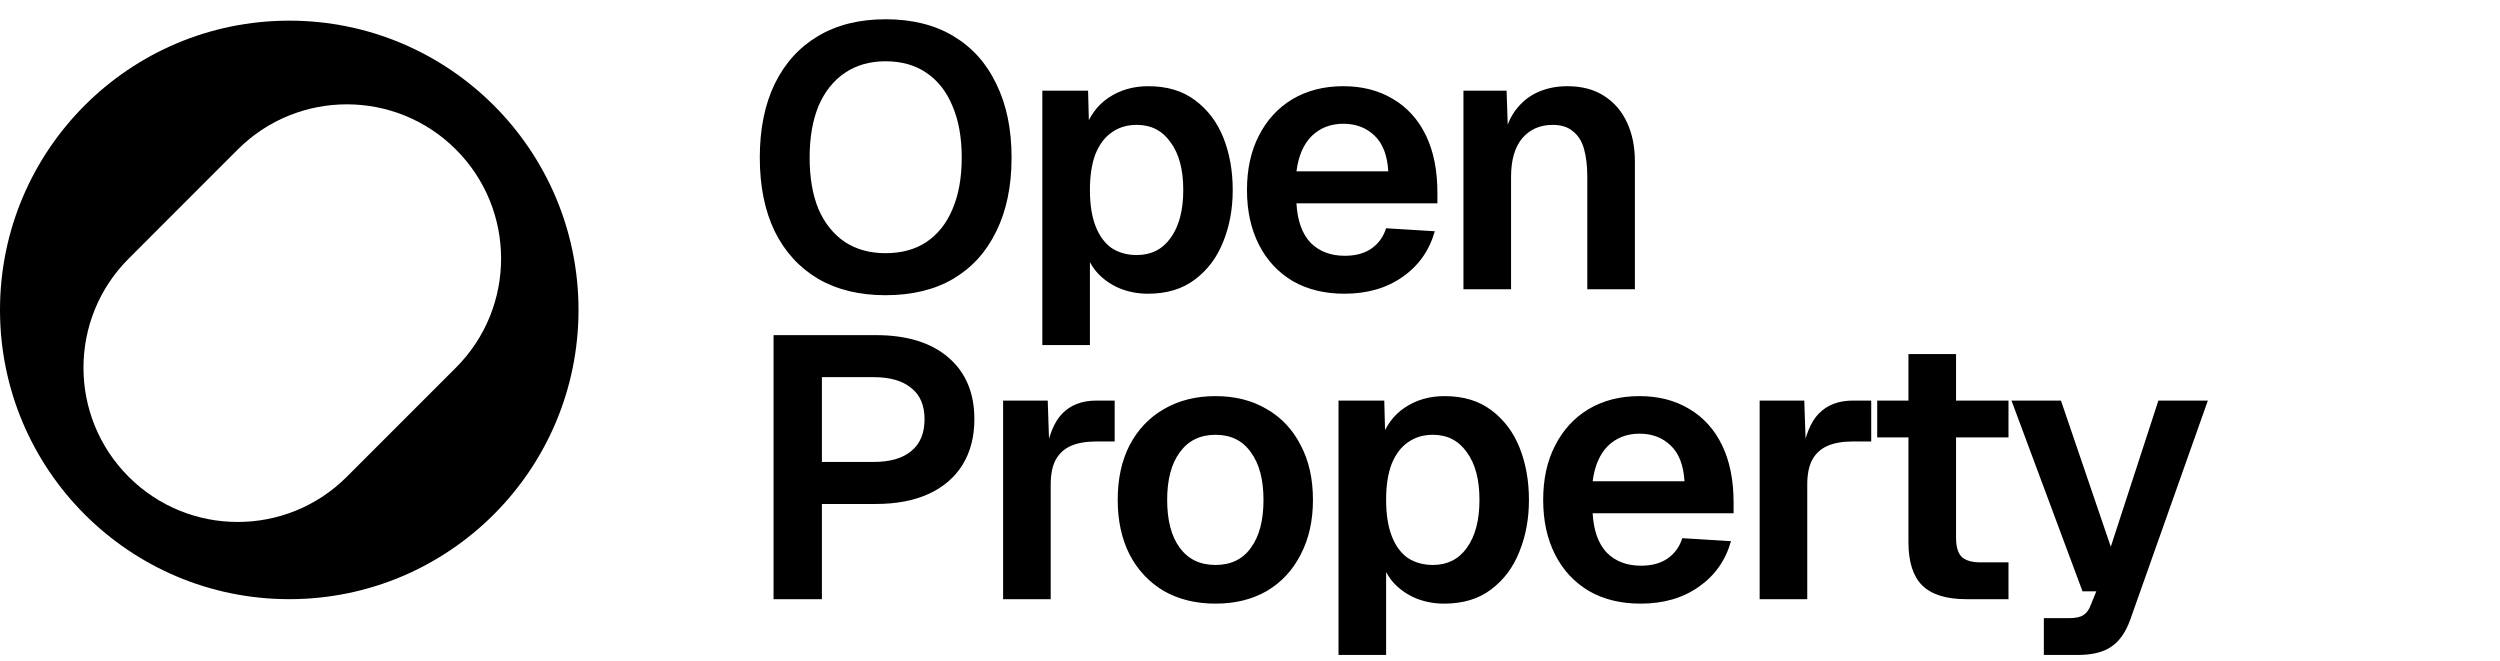<svg width="121" height="32" viewBox="0 0 121 32" fill="none" xmlns="http://www.w3.org/2000/svg">
<path fill-rule="evenodd" clip-rule="evenodd" d="M14 1C21.732 1 28 7.268 28 15C28 22.732 21.732 29 14 29C6.268 29 0 22.732 0 15C0 7.268 6.268 1 14 1ZM22.066 7.236C19.151 4.321 14.423 4.321 11.507 7.236L6.227 12.517C3.311 15.432 3.311 20.16 6.227 23.076C9.142 25.992 13.87 25.992 16.786 23.076L22.066 17.796C24.982 14.88 24.982 10.152 22.066 7.236Z" fill="black"/>
<path d="M42.858 14.288C41.598 14.288 40.512 14.024 39.6 13.496C38.688 12.956 37.986 12.188 37.494 11.192C37.014 10.196 36.774 9.008 36.774 7.628C36.774 6.248 37.014 5.06 37.494 4.064C37.986 3.056 38.688 2.282 39.6 1.742C40.512 1.202 41.598 0.932 42.858 0.932C44.142 0.932 45.234 1.202 46.134 1.742C47.046 2.282 47.742 3.056 48.222 4.064C48.714 5.06 48.96 6.248 48.96 7.628C48.96 9.008 48.714 10.196 48.222 11.192C47.742 12.188 47.046 12.956 46.134 13.496C45.234 14.024 44.142 14.288 42.858 14.288ZM42.858 12.254C43.638 12.254 44.298 12.074 44.838 11.714C45.39 11.342 45.81 10.814 46.098 10.13C46.398 9.434 46.548 8.6 46.548 7.628C46.548 6.656 46.398 5.822 46.098 5.126C45.81 4.43 45.39 3.896 44.838 3.524C44.298 3.152 43.638 2.966 42.858 2.966C42.102 2.966 41.448 3.152 40.896 3.524C40.344 3.896 39.918 4.43 39.618 5.126C39.33 5.822 39.186 6.656 39.186 7.628C39.186 8.6 39.33 9.434 39.618 10.13C39.918 10.814 40.344 11.342 40.896 11.714C41.448 12.074 42.102 12.254 42.858 12.254ZM50.449 16.7V4.388H52.663L52.717 6.44L52.483 6.332C52.722 5.624 53.112 5.09 53.653 4.73C54.205 4.358 54.846 4.172 55.578 4.172C56.49 4.172 57.246 4.4 57.846 4.856C58.459 5.312 58.914 5.918 59.215 6.674C59.514 7.43 59.664 8.27 59.664 9.194C59.664 10.118 59.508 10.958 59.197 11.714C58.897 12.47 58.441 13.076 57.828 13.532C57.228 13.988 56.472 14.216 55.56 14.216C55.081 14.216 54.63 14.132 54.211 13.964C53.803 13.796 53.449 13.556 53.148 13.244C52.861 12.932 52.657 12.566 52.536 12.146L52.752 11.966V16.7H50.449ZM55.02 12.344C55.717 12.344 56.263 12.068 56.658 11.516C57.066 10.952 57.27 10.178 57.27 9.194C57.27 8.21 57.066 7.442 56.658 6.89C56.263 6.326 55.717 6.044 55.02 6.044C54.553 6.044 54.151 6.164 53.815 6.404C53.478 6.632 53.215 6.98 53.023 7.448C52.843 7.916 52.752 8.498 52.752 9.194C52.752 9.89 52.843 10.472 53.023 10.94C53.203 11.408 53.461 11.762 53.797 12.002C54.145 12.23 54.553 12.344 55.02 12.344ZM65.07 14.216C64.11 14.216 63.276 14.012 62.568 13.604C61.86 13.184 61.314 12.596 60.93 11.84C60.546 11.084 60.354 10.202 60.354 9.194C60.354 8.186 60.546 7.31 60.93 6.566C61.314 5.81 61.854 5.222 62.55 4.802C63.258 4.382 64.08 4.172 65.016 4.172C65.928 4.172 66.726 4.376 67.41 4.784C68.106 5.192 68.64 5.78 69.012 6.548C69.384 7.316 69.57 8.24 69.57 9.32V9.842H62.748C62.796 10.682 63.024 11.318 63.432 11.75C63.852 12.17 64.404 12.38 65.088 12.38C65.604 12.38 66.03 12.266 66.366 12.038C66.714 11.798 66.954 11.468 67.086 11.048L69.444 11.192C69.18 12.128 68.658 12.866 67.878 13.406C67.11 13.946 66.174 14.216 65.07 14.216ZM62.748 8.294H67.194C67.146 7.514 66.924 6.938 66.528 6.566C66.132 6.182 65.628 5.99 65.016 5.99C64.404 5.99 63.894 6.188 63.486 6.584C63.09 6.98 62.844 7.55 62.748 8.294ZM70.831 14V4.388H72.919L73.009 7.088L72.739 6.98C72.835 6.308 73.033 5.768 73.333 5.36C73.633 4.952 73.999 4.652 74.431 4.46C74.863 4.268 75.337 4.172 75.853 4.172C76.561 4.172 77.155 4.328 77.635 4.64C78.127 4.952 78.499 5.384 78.751 5.936C79.003 6.476 79.129 7.106 79.129 7.826V14H76.825V8.564C76.825 8.024 76.771 7.568 76.663 7.196C76.555 6.824 76.375 6.542 76.123 6.35C75.883 6.146 75.559 6.044 75.151 6.044C74.539 6.044 74.047 6.26 73.675 6.692C73.315 7.124 73.135 7.748 73.135 8.564V14H70.831ZM37.44 29V16.22H42.39C43.89 16.22 45.06 16.58 45.9 17.3C46.74 18.02 47.16 19.016 47.16 20.288C47.16 21.14 46.968 21.878 46.584 22.502C46.2 23.114 45.654 23.582 44.946 23.906C44.238 24.23 43.386 24.392 42.39 24.392H39.78V29H37.44ZM39.78 22.358H42.282C43.074 22.358 43.68 22.184 44.1 21.836C44.532 21.488 44.748 20.972 44.748 20.288C44.748 19.616 44.532 19.112 44.1 18.776C43.68 18.428 43.074 18.254 42.282 18.254H39.78V22.358ZM48.55 29V19.388H50.71L50.8 22.052L50.602 22.016C50.746 21.092 51.016 20.426 51.412 20.018C51.82 19.598 52.372 19.388 53.068 19.388H53.95V21.368H53.05C52.558 21.368 52.15 21.44 51.826 21.584C51.502 21.728 51.256 21.956 51.088 22.268C50.932 22.568 50.854 22.964 50.854 23.456V29H48.55ZM58.831 29.216C57.883 29.216 57.049 29.012 56.329 28.604C55.621 28.184 55.069 27.596 54.673 26.84C54.289 26.084 54.097 25.202 54.097 24.194C54.097 23.174 54.289 22.292 54.673 21.548C55.069 20.792 55.621 20.21 56.329 19.802C57.049 19.382 57.883 19.172 58.831 19.172C59.779 19.172 60.607 19.382 61.315 19.802C62.023 20.21 62.569 20.792 62.953 21.548C63.349 22.292 63.547 23.174 63.547 24.194C63.547 25.202 63.349 26.084 62.953 26.84C62.569 27.596 62.023 28.184 61.315 28.604C60.607 29.012 59.779 29.216 58.831 29.216ZM58.831 27.344C59.575 27.344 60.145 27.068 60.541 26.516C60.949 25.964 61.153 25.19 61.153 24.194C61.153 23.21 60.949 22.442 60.541 21.89C60.145 21.326 59.575 21.044 58.831 21.044C58.087 21.044 57.511 21.326 57.103 21.89C56.695 22.442 56.491 23.21 56.491 24.194C56.491 25.19 56.695 25.964 57.103 26.516C57.511 27.068 58.087 27.344 58.831 27.344ZM64.784 31.7V19.388H66.999L67.052 21.44L66.819 21.332C67.058 20.624 67.448 20.09 67.989 19.73C68.54 19.358 69.183 19.172 69.915 19.172C70.826 19.172 71.582 19.4 72.183 19.856C72.794 20.312 73.251 20.918 73.55 21.674C73.85 22.43 74.001 23.27 74.001 24.194C74.001 25.118 73.844 25.958 73.532 26.714C73.233 27.47 72.776 28.076 72.165 28.532C71.564 28.988 70.808 29.216 69.897 29.216C69.416 29.216 68.966 29.132 68.546 28.964C68.138 28.796 67.784 28.556 67.484 28.244C67.197 27.932 66.993 27.566 66.873 27.146L67.088 26.966V31.7H64.784ZM69.356 27.344C70.052 27.344 70.599 27.068 70.995 26.516C71.403 25.952 71.606 25.178 71.606 24.194C71.606 23.21 71.403 22.442 70.995 21.89C70.599 21.326 70.052 21.044 69.356 21.044C68.888 21.044 68.487 21.164 68.15 21.404C67.814 21.632 67.55 21.98 67.359 22.448C67.178 22.916 67.088 23.498 67.088 24.194C67.088 24.89 67.178 25.472 67.359 25.94C67.538 26.408 67.796 26.762 68.132 27.002C68.481 27.23 68.888 27.344 69.356 27.344ZM79.406 29.216C78.446 29.216 77.612 29.012 76.904 28.604C76.196 28.184 75.65 27.596 75.266 26.84C74.882 26.084 74.69 25.202 74.69 24.194C74.69 23.186 74.882 22.31 75.266 21.566C75.65 20.81 76.19 20.222 76.886 19.802C77.594 19.382 78.416 19.172 79.352 19.172C80.264 19.172 81.062 19.376 81.746 19.784C82.442 20.192 82.976 20.78 83.348 21.548C83.72 22.316 83.906 23.24 83.906 24.32V24.842H77.084C77.132 25.682 77.36 26.318 77.768 26.75C78.188 27.17 78.74 27.38 79.424 27.38C79.94 27.38 80.366 27.266 80.702 27.038C81.05 26.798 81.29 26.468 81.422 26.048L83.78 26.192C83.516 27.128 82.994 27.866 82.214 28.406C81.446 28.946 80.51 29.216 79.406 29.216ZM77.084 23.294H81.53C81.482 22.514 81.26 21.938 80.864 21.566C80.468 21.182 79.964 20.99 79.352 20.99C78.74 20.99 78.23 21.188 77.822 21.584C77.426 21.98 77.18 22.55 77.084 23.294ZM85.167 29V19.388H87.327L87.417 22.052L87.219 22.016C87.363 21.092 87.633 20.426 88.029 20.018C88.437 19.598 88.989 19.388 89.685 19.388H90.567V21.368H89.667C89.175 21.368 88.767 21.44 88.443 21.584C88.119 21.728 87.873 21.956 87.705 22.268C87.549 22.568 87.471 22.964 87.471 23.456V29H85.167ZM95.159 29C94.199 29 93.491 28.778 93.035 28.334C92.591 27.89 92.369 27.194 92.369 26.246V17.138H94.673V26.03C94.673 26.474 94.769 26.786 94.961 26.966C95.153 27.134 95.453 27.218 95.861 27.218H97.211V29H95.159ZM90.857 21.17V19.388H97.211V21.17H90.857ZM98.922 31.7V29.918H100.146C100.458 29.918 100.686 29.87 100.83 29.774C100.986 29.678 101.106 29.516 101.19 29.288L101.46 28.622H100.794L97.356 19.388H99.75L102.162 26.462L104.466 19.388H106.86L103.098 30.008C102.882 30.608 102.576 31.04 102.18 31.304C101.796 31.568 101.256 31.7 100.56 31.7H98.922Z" fill="black"/>
</svg>
